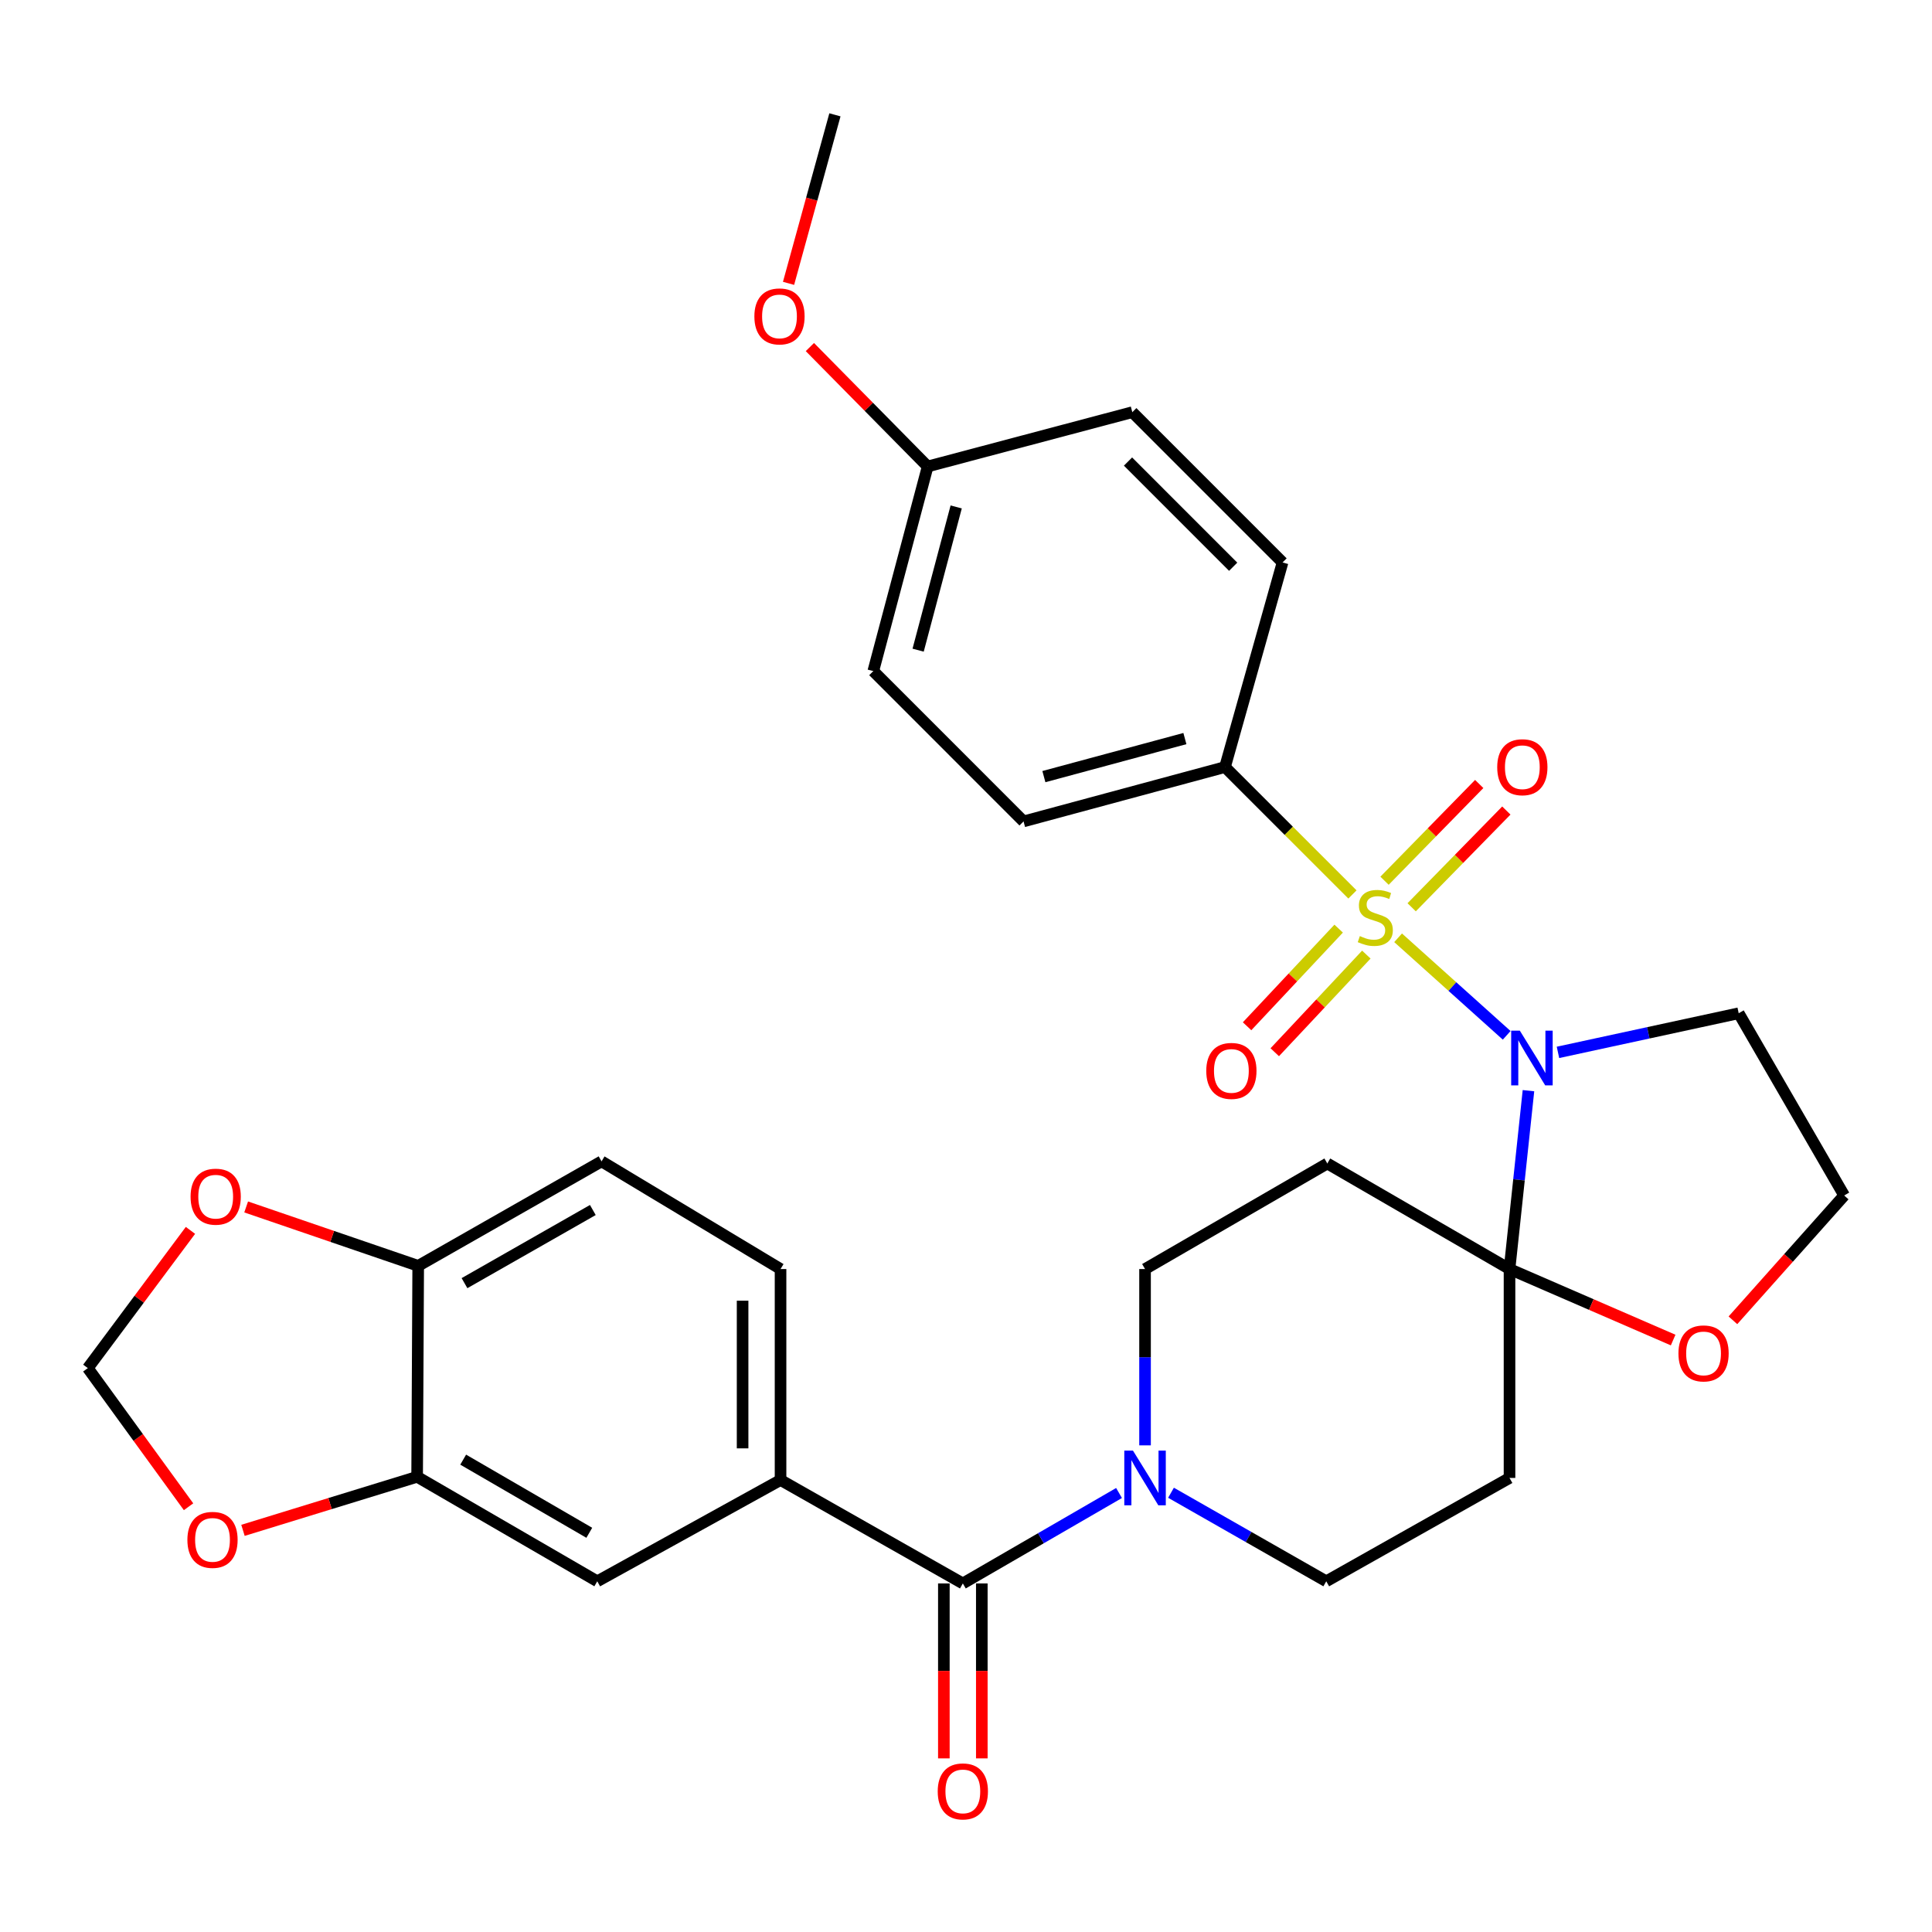 <?xml version='1.0' encoding='iso-8859-1'?>
<svg version='1.1' baseProfile='full'
              xmlns='http://www.w3.org/2000/svg'
                      xmlns:rdkit='http://www.rdkit.org/xml'
                      xmlns:xlink='http://www.w3.org/1999/xlink'
                  xml:space='preserve'
width='1000px' height='1000px' viewBox='0 0 1000 1000'>
<!-- END OF HEADER -->
<rect style='opacity:1.0;fill:#FFFFFF;stroke:none' width='1000' height='1000' x='0' y='0'> </rect>
<path class='bond-0' d='M 723.657,485.398 L 751.757,510.642' style='fill:none;fill-rule:evenodd;stroke:#CCCC00;stroke-width:6px;stroke-linecap:butt;stroke-linejoin:miter;stroke-opacity:1' />
<path class='bond-0' d='M 751.757,510.642 L 779.857,535.887' style='fill:none;fill-rule:evenodd;stroke:#0000FF;stroke-width:6px;stroke-linecap:butt;stroke-linejoin:miter;stroke-opacity:1' />
<path class='bond-7' d='M 700.023,462.968 L 667.039,429.998' style='fill:none;fill-rule:evenodd;stroke:#CCCC00;stroke-width:6px;stroke-linecap:butt;stroke-linejoin:miter;stroke-opacity:1' />
<path class='bond-7' d='M 667.039,429.998 L 634.054,397.028' style='fill:none;fill-rule:evenodd;stroke:#000000;stroke-width:6px;stroke-linecap:butt;stroke-linejoin:miter;stroke-opacity:1' />
<path class='bond-9' d='M 730.672,469.606 L 755.176,444.568' style='fill:none;fill-rule:evenodd;stroke:#CCCC00;stroke-width:6px;stroke-linecap:butt;stroke-linejoin:miter;stroke-opacity:1' />
<path class='bond-9' d='M 755.176,444.568 L 779.68,419.53' style='fill:none;fill-rule:evenodd;stroke:#FF0000;stroke-width:6px;stroke-linecap:butt;stroke-linejoin:miter;stroke-opacity:1' />
<path class='bond-9' d='M 716.634,455.866 L 741.138,430.828' style='fill:none;fill-rule:evenodd;stroke:#CCCC00;stroke-width:6px;stroke-linecap:butt;stroke-linejoin:miter;stroke-opacity:1' />
<path class='bond-9' d='M 741.138,430.828 L 765.642,405.79' style='fill:none;fill-rule:evenodd;stroke:#FF0000;stroke-width:6px;stroke-linecap:butt;stroke-linejoin:miter;stroke-opacity:1' />
<path class='bond-10' d='M 692.887,480.658 L 669.187,505.927' style='fill:none;fill-rule:evenodd;stroke:#CCCC00;stroke-width:6px;stroke-linecap:butt;stroke-linejoin:miter;stroke-opacity:1' />
<path class='bond-10' d='M 669.187,505.927 L 645.488,531.195' style='fill:none;fill-rule:evenodd;stroke:#FF0000;stroke-width:6px;stroke-linecap:butt;stroke-linejoin:miter;stroke-opacity:1' />
<path class='bond-10' d='M 707.214,494.096 L 683.515,519.365' style='fill:none;fill-rule:evenodd;stroke:#CCCC00;stroke-width:6px;stroke-linecap:butt;stroke-linejoin:miter;stroke-opacity:1' />
<path class='bond-10' d='M 683.515,519.365 L 659.816,544.633' style='fill:none;fill-rule:evenodd;stroke:#FF0000;stroke-width:6px;stroke-linecap:butt;stroke-linejoin:miter;stroke-opacity:1' />
<path class='bond-1' d='M 791.129,564.532 L 786.227,610.693' style='fill:none;fill-rule:evenodd;stroke:#0000FF;stroke-width:6px;stroke-linecap:butt;stroke-linejoin:miter;stroke-opacity:1' />
<path class='bond-1' d='M 786.227,610.693 L 781.324,656.854' style='fill:none;fill-rule:evenodd;stroke:#000000;stroke-width:6px;stroke-linecap:butt;stroke-linejoin:miter;stroke-opacity:1' />
<path class='bond-17' d='M 806.402,544.709 L 853.175,534.584' style='fill:none;fill-rule:evenodd;stroke:#0000FF;stroke-width:6px;stroke-linecap:butt;stroke-linejoin:miter;stroke-opacity:1' />
<path class='bond-17' d='M 853.175,534.584 L 899.948,524.458' style='fill:none;fill-rule:evenodd;stroke:#000000;stroke-width:6px;stroke-linecap:butt;stroke-linejoin:miter;stroke-opacity:1' />
<path class='bond-5' d='M 781.324,656.854 L 781.324,764.979' style='fill:none;fill-rule:evenodd;stroke:#000000;stroke-width:6px;stroke-linecap:butt;stroke-linejoin:miter;stroke-opacity:1' />
<path class='bond-6' d='M 781.324,656.854 L 687.015,602.224' style='fill:none;fill-rule:evenodd;stroke:#000000;stroke-width:6px;stroke-linecap:butt;stroke-linejoin:miter;stroke-opacity:1' />
<path class='bond-12' d='M 781.324,656.854 L 823.672,675.232' style='fill:none;fill-rule:evenodd;stroke:#000000;stroke-width:6px;stroke-linecap:butt;stroke-linejoin:miter;stroke-opacity:1' />
<path class='bond-12' d='M 823.672,675.232 L 866.019,693.61' style='fill:none;fill-rule:evenodd;stroke:#FF0000;stroke-width:6px;stroke-linecap:butt;stroke-linejoin:miter;stroke-opacity:1' />
<path class='bond-2' d='M 498.363,819.588 L 538.786,796.182' style='fill:none;fill-rule:evenodd;stroke:#000000;stroke-width:6px;stroke-linecap:butt;stroke-linejoin:miter;stroke-opacity:1' />
<path class='bond-2' d='M 538.786,796.182 L 579.208,772.776' style='fill:none;fill-rule:evenodd;stroke:#0000FF;stroke-width:6px;stroke-linecap:butt;stroke-linejoin:miter;stroke-opacity:1' />
<path class='bond-4' d='M 498.363,819.588 L 404.01,766.049' style='fill:none;fill-rule:evenodd;stroke:#000000;stroke-width:6px;stroke-linecap:butt;stroke-linejoin:miter;stroke-opacity:1' />
<path class='bond-20' d='M 488.541,819.588 L 488.541,864.862' style='fill:none;fill-rule:evenodd;stroke:#000000;stroke-width:6px;stroke-linecap:butt;stroke-linejoin:miter;stroke-opacity:1' />
<path class='bond-20' d='M 488.541,864.862 L 488.541,910.136' style='fill:none;fill-rule:evenodd;stroke:#FF0000;stroke-width:6px;stroke-linecap:butt;stroke-linejoin:miter;stroke-opacity:1' />
<path class='bond-20' d='M 508.185,819.588 L 508.185,864.862' style='fill:none;fill-rule:evenodd;stroke:#000000;stroke-width:6px;stroke-linecap:butt;stroke-linejoin:miter;stroke-opacity:1' />
<path class='bond-20' d='M 508.185,864.862 L 508.185,910.136' style='fill:none;fill-rule:evenodd;stroke:#FF0000;stroke-width:6px;stroke-linecap:butt;stroke-linejoin:miter;stroke-opacity:1' />
<path class='bond-3' d='M 592.673,748.116 L 592.673,702.485' style='fill:none;fill-rule:evenodd;stroke:#0000FF;stroke-width:6px;stroke-linecap:butt;stroke-linejoin:miter;stroke-opacity:1' />
<path class='bond-3' d='M 592.673,702.485 L 592.673,656.854' style='fill:none;fill-rule:evenodd;stroke:#000000;stroke-width:6px;stroke-linecap:butt;stroke-linejoin:miter;stroke-opacity:1' />
<path class='bond-33' d='M 606.112,772.644 L 646.291,795.559' style='fill:none;fill-rule:evenodd;stroke:#0000FF;stroke-width:6px;stroke-linecap:butt;stroke-linejoin:miter;stroke-opacity:1' />
<path class='bond-33' d='M 646.291,795.559 L 686.469,818.474' style='fill:none;fill-rule:evenodd;stroke:#000000;stroke-width:6px;stroke-linecap:butt;stroke-linejoin:miter;stroke-opacity:1' />
<path class='bond-11' d='M 404.01,766.049 L 309.144,818.474' style='fill:none;fill-rule:evenodd;stroke:#000000;stroke-width:6px;stroke-linecap:butt;stroke-linejoin:miter;stroke-opacity:1' />
<path class='bond-21' d='M 404.01,766.049 L 404.01,656.854' style='fill:none;fill-rule:evenodd;stroke:#000000;stroke-width:6px;stroke-linecap:butt;stroke-linejoin:miter;stroke-opacity:1' />
<path class='bond-21' d='M 384.367,749.67 L 384.367,673.233' style='fill:none;fill-rule:evenodd;stroke:#000000;stroke-width:6px;stroke-linecap:butt;stroke-linejoin:miter;stroke-opacity:1' />
<path class='bond-13' d='M 781.324,764.979 L 686.469,818.474' style='fill:none;fill-rule:evenodd;stroke:#000000;stroke-width:6px;stroke-linecap:butt;stroke-linejoin:miter;stroke-opacity:1' />
<path class='bond-14' d='M 687.015,602.224 L 592.673,656.854' style='fill:none;fill-rule:evenodd;stroke:#000000;stroke-width:6px;stroke-linecap:butt;stroke-linejoin:miter;stroke-opacity:1' />
<path class='bond-23' d='M 634.054,397.028 L 529.792,425.161' style='fill:none;fill-rule:evenodd;stroke:#000000;stroke-width:6px;stroke-linecap:butt;stroke-linejoin:miter;stroke-opacity:1' />
<path class='bond-23' d='M 613.298,382.283 L 540.314,401.976' style='fill:none;fill-rule:evenodd;stroke:#000000;stroke-width:6px;stroke-linecap:butt;stroke-linejoin:miter;stroke-opacity:1' />
<path class='bond-24' d='M 634.054,397.028 L 663.847,291.118' style='fill:none;fill-rule:evenodd;stroke:#000000;stroke-width:6px;stroke-linecap:butt;stroke-linejoin:miter;stroke-opacity:1' />
<path class='bond-8' d='M 215.904,764.39 L 309.144,818.474' style='fill:none;fill-rule:evenodd;stroke:#000000;stroke-width:6px;stroke-linecap:butt;stroke-linejoin:miter;stroke-opacity:1' />
<path class='bond-8' d='M 239.746,755.511 L 305.014,793.37' style='fill:none;fill-rule:evenodd;stroke:#000000;stroke-width:6px;stroke-linecap:butt;stroke-linejoin:miter;stroke-opacity:1' />
<path class='bond-16' d='M 215.904,764.39 L 170.834,778.248' style='fill:none;fill-rule:evenodd;stroke:#000000;stroke-width:6px;stroke-linecap:butt;stroke-linejoin:miter;stroke-opacity:1' />
<path class='bond-16' d='M 170.834,778.248 L 125.764,792.105' style='fill:none;fill-rule:evenodd;stroke:#FF0000;stroke-width:6px;stroke-linecap:butt;stroke-linejoin:miter;stroke-opacity:1' />
<path class='bond-34' d='M 215.904,764.39 L 216.46,655.206' style='fill:none;fill-rule:evenodd;stroke:#000000;stroke-width:6px;stroke-linecap:butt;stroke-linejoin:miter;stroke-opacity:1' />
<path class='bond-32' d='M 896.958,683.385 L 925.752,651.082' style='fill:none;fill-rule:evenodd;stroke:#FF0000;stroke-width:6px;stroke-linecap:butt;stroke-linejoin:miter;stroke-opacity:1' />
<path class='bond-32' d='M 925.752,651.082 L 954.545,618.779' style='fill:none;fill-rule:evenodd;stroke:#000000;stroke-width:6px;stroke-linecap:butt;stroke-linejoin:miter;stroke-opacity:1' />
<path class='bond-15' d='M 216.46,655.206 L 311.359,601.122' style='fill:none;fill-rule:evenodd;stroke:#000000;stroke-width:6px;stroke-linecap:butt;stroke-linejoin:miter;stroke-opacity:1' />
<path class='bond-15' d='M 240.421,664.16 L 306.851,626.301' style='fill:none;fill-rule:evenodd;stroke:#000000;stroke-width:6px;stroke-linecap:butt;stroke-linejoin:miter;stroke-opacity:1' />
<path class='bond-18' d='M 216.46,655.206 L 171.936,639.96' style='fill:none;fill-rule:evenodd;stroke:#000000;stroke-width:6px;stroke-linecap:butt;stroke-linejoin:miter;stroke-opacity:1' />
<path class='bond-18' d='M 171.936,639.96 L 127.411,624.713' style='fill:none;fill-rule:evenodd;stroke:#FF0000;stroke-width:6px;stroke-linecap:butt;stroke-linejoin:miter;stroke-opacity:1' />
<path class='bond-19' d='M 97.594,779.889 L 71.524,744.012' style='fill:none;fill-rule:evenodd;stroke:#FF0000;stroke-width:6px;stroke-linecap:butt;stroke-linejoin:miter;stroke-opacity:1' />
<path class='bond-19' d='M 71.524,744.012 L 45.455,708.134' style='fill:none;fill-rule:evenodd;stroke:#000000;stroke-width:6px;stroke-linecap:butt;stroke-linejoin:miter;stroke-opacity:1' />
<path class='bond-25' d='M 899.948,524.458 L 954.545,618.779' style='fill:none;fill-rule:evenodd;stroke:#000000;stroke-width:6px;stroke-linecap:butt;stroke-linejoin:miter;stroke-opacity:1' />
<path class='bond-35' d='M 98.579,636.843 L 72.017,672.488' style='fill:none;fill-rule:evenodd;stroke:#FF0000;stroke-width:6px;stroke-linecap:butt;stroke-linejoin:miter;stroke-opacity:1' />
<path class='bond-35' d='M 72.017,672.488 L 45.455,708.134' style='fill:none;fill-rule:evenodd;stroke:#000000;stroke-width:6px;stroke-linecap:butt;stroke-linejoin:miter;stroke-opacity:1' />
<path class='bond-22' d='M 404.01,656.854 L 311.359,601.122' style='fill:none;fill-rule:evenodd;stroke:#000000;stroke-width:6px;stroke-linecap:butt;stroke-linejoin:miter;stroke-opacity:1' />
<path class='bond-28' d='M 529.792,425.161 L 452.016,347.363' style='fill:none;fill-rule:evenodd;stroke:#000000;stroke-width:6px;stroke-linecap:butt;stroke-linejoin:miter;stroke-opacity:1' />
<path class='bond-27' d='M 663.847,291.118 L 586.081,213.341' style='fill:none;fill-rule:evenodd;stroke:#000000;stroke-width:6px;stroke-linecap:butt;stroke-linejoin:miter;stroke-opacity:1' />
<path class='bond-27' d='M 638.291,293.34 L 583.855,238.897' style='fill:none;fill-rule:evenodd;stroke:#000000;stroke-width:6px;stroke-linecap:butt;stroke-linejoin:miter;stroke-opacity:1' />
<path class='bond-26' d='M 480.16,241.453 L 586.081,213.341' style='fill:none;fill-rule:evenodd;stroke:#000000;stroke-width:6px;stroke-linecap:butt;stroke-linejoin:miter;stroke-opacity:1' />
<path class='bond-29' d='M 480.16,241.453 L 449.678,210.545' style='fill:none;fill-rule:evenodd;stroke:#000000;stroke-width:6px;stroke-linecap:butt;stroke-linejoin:miter;stroke-opacity:1' />
<path class='bond-29' d='M 449.678,210.545 L 419.195,179.638' style='fill:none;fill-rule:evenodd;stroke:#FF0000;stroke-width:6px;stroke-linecap:butt;stroke-linejoin:miter;stroke-opacity:1' />
<path class='bond-31' d='M 480.16,241.453 L 452.016,347.363' style='fill:none;fill-rule:evenodd;stroke:#000000;stroke-width:6px;stroke-linecap:butt;stroke-linejoin:miter;stroke-opacity:1' />
<path class='bond-31' d='M 494.923,262.385 L 475.222,336.522' style='fill:none;fill-rule:evenodd;stroke:#000000;stroke-width:6px;stroke-linecap:butt;stroke-linejoin:miter;stroke-opacity:1' />
<path class='bond-30' d='M 408.149,146.664 L 420.152,103.05' style='fill:none;fill-rule:evenodd;stroke:#FF0000;stroke-width:6px;stroke-linecap:butt;stroke-linejoin:miter;stroke-opacity:1' />
<path class='bond-30' d='M 420.152,103.05 L 432.154,59.436' style='fill:none;fill-rule:evenodd;stroke:#000000;stroke-width:6px;stroke-linecap:butt;stroke-linejoin:miter;stroke-opacity:1' />
<path  class='atom-0' d='M 703.853 484.513
Q 704.173 484.633, 705.493 485.193
Q 706.813 485.753, 708.253 486.113
Q 709.733 486.433, 711.173 486.433
Q 713.853 486.433, 715.413 485.153
Q 716.973 483.833, 716.973 481.553
Q 716.973 479.993, 716.173 479.033
Q 715.413 478.073, 714.213 477.553
Q 713.013 477.033, 711.013 476.433
Q 708.493 475.673, 706.973 474.953
Q 705.493 474.233, 704.413 472.713
Q 703.373 471.193, 703.373 468.633
Q 703.373 465.073, 705.773 462.873
Q 708.213 460.673, 713.013 460.673
Q 716.293 460.673, 720.013 462.233
L 719.093 465.313
Q 715.693 463.913, 713.133 463.913
Q 710.373 463.913, 708.853 465.073
Q 707.333 466.193, 707.373 468.153
Q 707.373 469.673, 708.133 470.593
Q 708.933 471.513, 710.053 472.033
Q 711.213 472.553, 713.133 473.153
Q 715.693 473.953, 717.213 474.753
Q 718.733 475.553, 719.813 477.193
Q 720.933 478.793, 720.933 481.553
Q 720.933 485.473, 718.293 487.593
Q 715.693 489.673, 711.333 489.673
Q 708.813 489.673, 706.893 489.113
Q 705.013 488.593, 702.773 487.673
L 703.853 484.513
' fill='#CCCC00'/>
<path  class='atom-1' d='M 786.665 533.466
L 795.945 548.466
Q 796.865 549.946, 798.345 552.626
Q 799.825 555.306, 799.905 555.466
L 799.905 533.466
L 803.665 533.466
L 803.665 561.786
L 799.785 561.786
L 789.825 545.386
Q 788.665 543.466, 787.425 541.266
Q 786.225 539.066, 785.865 538.386
L 785.865 561.786
L 782.185 561.786
L 782.185 533.466
L 786.665 533.466
' fill='#0000FF'/>
<path  class='atom-4' d='M 586.413 750.819
L 595.693 765.819
Q 596.613 767.299, 598.093 769.979
Q 599.573 772.659, 599.653 772.819
L 599.653 750.819
L 603.413 750.819
L 603.413 779.139
L 599.533 779.139
L 589.573 762.739
Q 588.413 760.819, 587.173 758.619
Q 585.973 756.419, 585.613 755.739
L 585.613 779.139
L 581.933 779.139
L 581.933 750.819
L 586.413 750.819
' fill='#0000FF'/>
<path  class='atom-10' d='M 774.96 397.108
Q 774.96 390.308, 778.32 386.508
Q 781.68 382.708, 787.96 382.708
Q 794.24 382.708, 797.6 386.508
Q 800.96 390.308, 800.96 397.108
Q 800.96 403.988, 797.56 407.908
Q 794.16 411.788, 787.96 411.788
Q 781.72 411.788, 778.32 407.908
Q 774.96 404.028, 774.96 397.108
M 787.96 408.588
Q 792.28 408.588, 794.6 405.708
Q 796.96 402.788, 796.96 397.108
Q 796.96 391.548, 794.6 388.748
Q 792.28 385.908, 787.96 385.908
Q 783.64 385.908, 781.28 388.708
Q 778.96 391.508, 778.96 397.108
Q 778.96 402.828, 781.28 405.708
Q 783.64 408.588, 787.96 408.588
' fill='#FF0000'/>
<path  class='atom-11' d='M 624.361 554.298
Q 624.361 547.498, 627.721 543.698
Q 631.081 539.898, 637.361 539.898
Q 643.641 539.898, 647.001 543.698
Q 650.361 547.498, 650.361 554.298
Q 650.361 561.178, 646.961 565.098
Q 643.561 568.978, 637.361 568.978
Q 631.121 568.978, 627.721 565.098
Q 624.361 561.218, 624.361 554.298
M 637.361 565.778
Q 641.681 565.778, 644.001 562.898
Q 646.361 559.978, 646.361 554.298
Q 646.361 548.738, 644.001 545.938
Q 641.681 543.098, 637.361 543.098
Q 633.041 543.098, 630.681 545.898
Q 628.361 548.698, 628.361 554.298
Q 628.361 560.018, 630.681 562.898
Q 633.041 565.778, 637.361 565.778
' fill='#FF0000'/>
<path  class='atom-13' d='M 868.756 700.52
Q 868.756 693.72, 872.116 689.92
Q 875.476 686.12, 881.756 686.12
Q 888.036 686.12, 891.396 689.92
Q 894.756 693.72, 894.756 700.52
Q 894.756 707.4, 891.356 711.32
Q 887.956 715.2, 881.756 715.2
Q 875.516 715.2, 872.116 711.32
Q 868.756 707.44, 868.756 700.52
M 881.756 712
Q 886.076 712, 888.396 709.12
Q 890.756 706.2, 890.756 700.52
Q 890.756 694.96, 888.396 692.16
Q 886.076 689.32, 881.756 689.32
Q 877.436 689.32, 875.076 692.12
Q 872.756 694.92, 872.756 700.52
Q 872.756 706.24, 875.076 709.12
Q 877.436 712, 881.756 712
' fill='#FF0000'/>
<path  class='atom-17' d='M 96.994 797.034
Q 96.994 790.234, 100.354 786.434
Q 103.714 782.634, 109.994 782.634
Q 116.274 782.634, 119.634 786.434
Q 122.994 790.234, 122.994 797.034
Q 122.994 803.914, 119.594 807.834
Q 116.194 811.714, 109.994 811.714
Q 103.754 811.714, 100.354 807.834
Q 96.994 803.954, 96.994 797.034
M 109.994 808.514
Q 114.314 808.514, 116.634 805.634
Q 118.994 802.714, 118.994 797.034
Q 118.994 791.474, 116.634 788.674
Q 114.314 785.834, 109.994 785.834
Q 105.674 785.834, 103.314 788.634
Q 100.994 791.434, 100.994 797.034
Q 100.994 802.754, 103.314 805.634
Q 105.674 808.514, 109.994 808.514
' fill='#FF0000'/>
<path  class='atom-19' d='M 98.641 619.393
Q 98.641 612.593, 102.001 608.793
Q 105.361 604.993, 111.641 604.993
Q 117.921 604.993, 121.281 608.793
Q 124.641 612.593, 124.641 619.393
Q 124.641 626.273, 121.241 630.193
Q 117.841 634.073, 111.641 634.073
Q 105.401 634.073, 102.001 630.193
Q 98.641 626.313, 98.641 619.393
M 111.641 630.873
Q 115.961 630.873, 118.281 627.993
Q 120.641 625.073, 120.641 619.393
Q 120.641 613.833, 118.281 611.033
Q 115.961 608.193, 111.641 608.193
Q 107.321 608.193, 104.961 610.993
Q 102.641 613.793, 102.641 619.393
Q 102.641 625.113, 104.961 627.993
Q 107.321 630.873, 111.641 630.873
' fill='#FF0000'/>
<path  class='atom-21' d='M 485.363 927.225
Q 485.363 920.425, 488.723 916.625
Q 492.083 912.825, 498.363 912.825
Q 504.643 912.825, 508.003 916.625
Q 511.363 920.425, 511.363 927.225
Q 511.363 934.105, 507.963 938.025
Q 504.563 941.905, 498.363 941.905
Q 492.123 941.905, 488.723 938.025
Q 485.363 934.145, 485.363 927.225
M 498.363 938.705
Q 502.683 938.705, 505.003 935.825
Q 507.363 932.905, 507.363 927.225
Q 507.363 921.665, 505.003 918.865
Q 502.683 916.025, 498.363 916.025
Q 494.043 916.025, 491.683 918.825
Q 489.363 921.625, 489.363 927.225
Q 489.363 932.945, 491.683 935.825
Q 494.043 938.705, 498.363 938.705
' fill='#FF0000'/>
<path  class='atom-30' d='M 390.464 163.768
Q 390.464 156.968, 393.824 153.168
Q 397.184 149.368, 403.464 149.368
Q 409.744 149.368, 413.104 153.168
Q 416.464 156.968, 416.464 163.768
Q 416.464 170.648, 413.064 174.568
Q 409.664 178.448, 403.464 178.448
Q 397.224 178.448, 393.824 174.568
Q 390.464 170.688, 390.464 163.768
M 403.464 175.248
Q 407.784 175.248, 410.104 172.368
Q 412.464 169.448, 412.464 163.768
Q 412.464 158.208, 410.104 155.408
Q 407.784 152.568, 403.464 152.568
Q 399.144 152.568, 396.784 155.368
Q 394.464 158.168, 394.464 163.768
Q 394.464 169.488, 396.784 172.368
Q 399.144 175.248, 403.464 175.248
' fill='#FF0000'/>
</svg>
